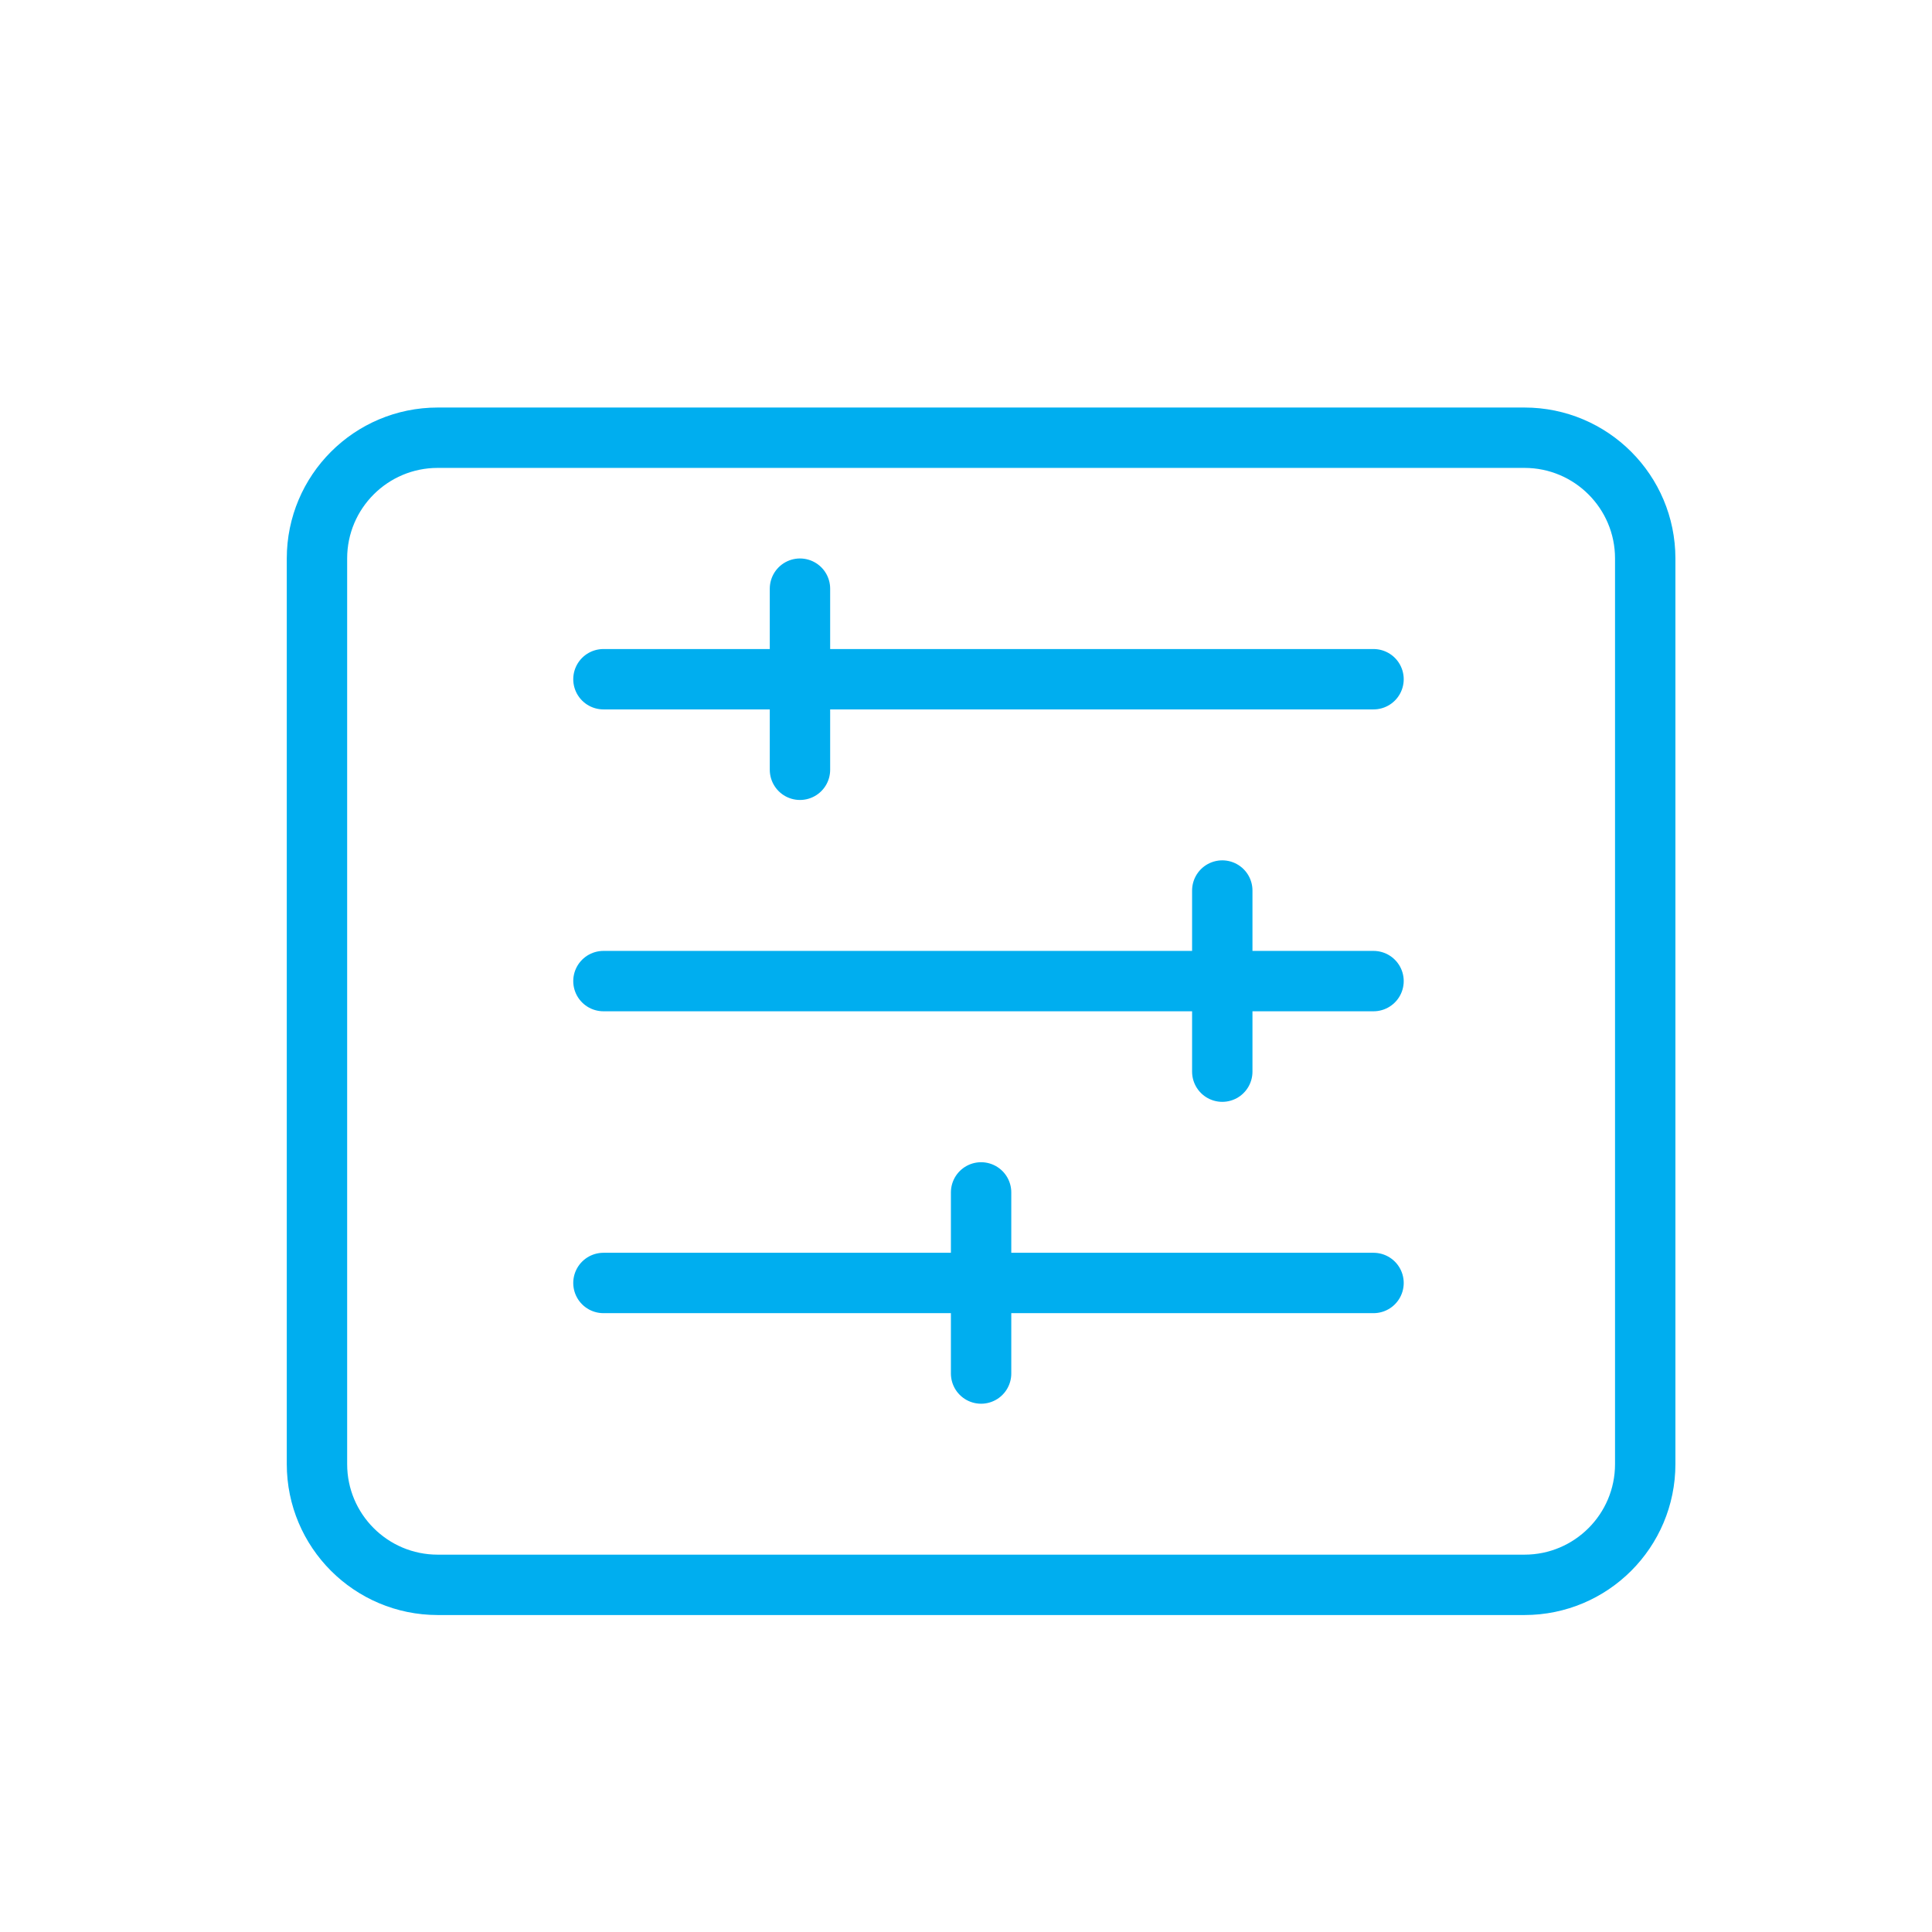 <?xml version="1.0" ?><svg enable-background="new 0 0 128 128" id="Layer_1" version="1.1" viewBox="0 0 128 128" xml:space="preserve" xmlns="http://www.w3.org/2000/svg" xmlns:xlink="http://www.w3.org/1999/xlink"><path d="  M101,29c4.418,0,8,3.582,8,8v60c0,4.418-3.582,8-8,8H29c-4.418,0-8-3.582-8-8V37  c0-4.418,3.582-8,8-8H101z" fill="none" stroke="#00AEEF" stroke-linecap="round" stroke-linejoin="round" stroke-miterlimit="10" stroke-width="4"/><line fill="none" stroke="#00AEEF" stroke-linecap="round" stroke-linejoin="round" stroke-miterlimit="10" stroke-width="4" x1="39.979" x2="91" y1="45" y2="45"/><line fill="none" stroke="#00AEEF" stroke-linecap="round" stroke-linejoin="round" stroke-miterlimit="10" stroke-width="4" x1="53" x2="53" y1="51" y2="39"/><line fill="none" stroke="#00AEEF" stroke-linecap="round" stroke-linejoin="round" stroke-miterlimit="10" stroke-width="4" x1="39.979" x2="91" y1="85" y2="85"/><line fill="none" stroke="#00AEEF" stroke-linecap="round" stroke-linejoin="round" stroke-miterlimit="10" stroke-width="4" x1="65" x2="65" y1="91" y2="79"/><line fill="none" stroke="#00AEEF" stroke-linecap="round" stroke-linejoin="round" stroke-miterlimit="10" stroke-width="4" x1="91" x2="39.979" y1="65" y2="65"/><line fill="none" stroke="#00AEEF" stroke-linecap="round" stroke-linejoin="round" stroke-miterlimit="10" stroke-width="4" x1="80.979" x2="80.979" y1="71" y2="59"/></svg>